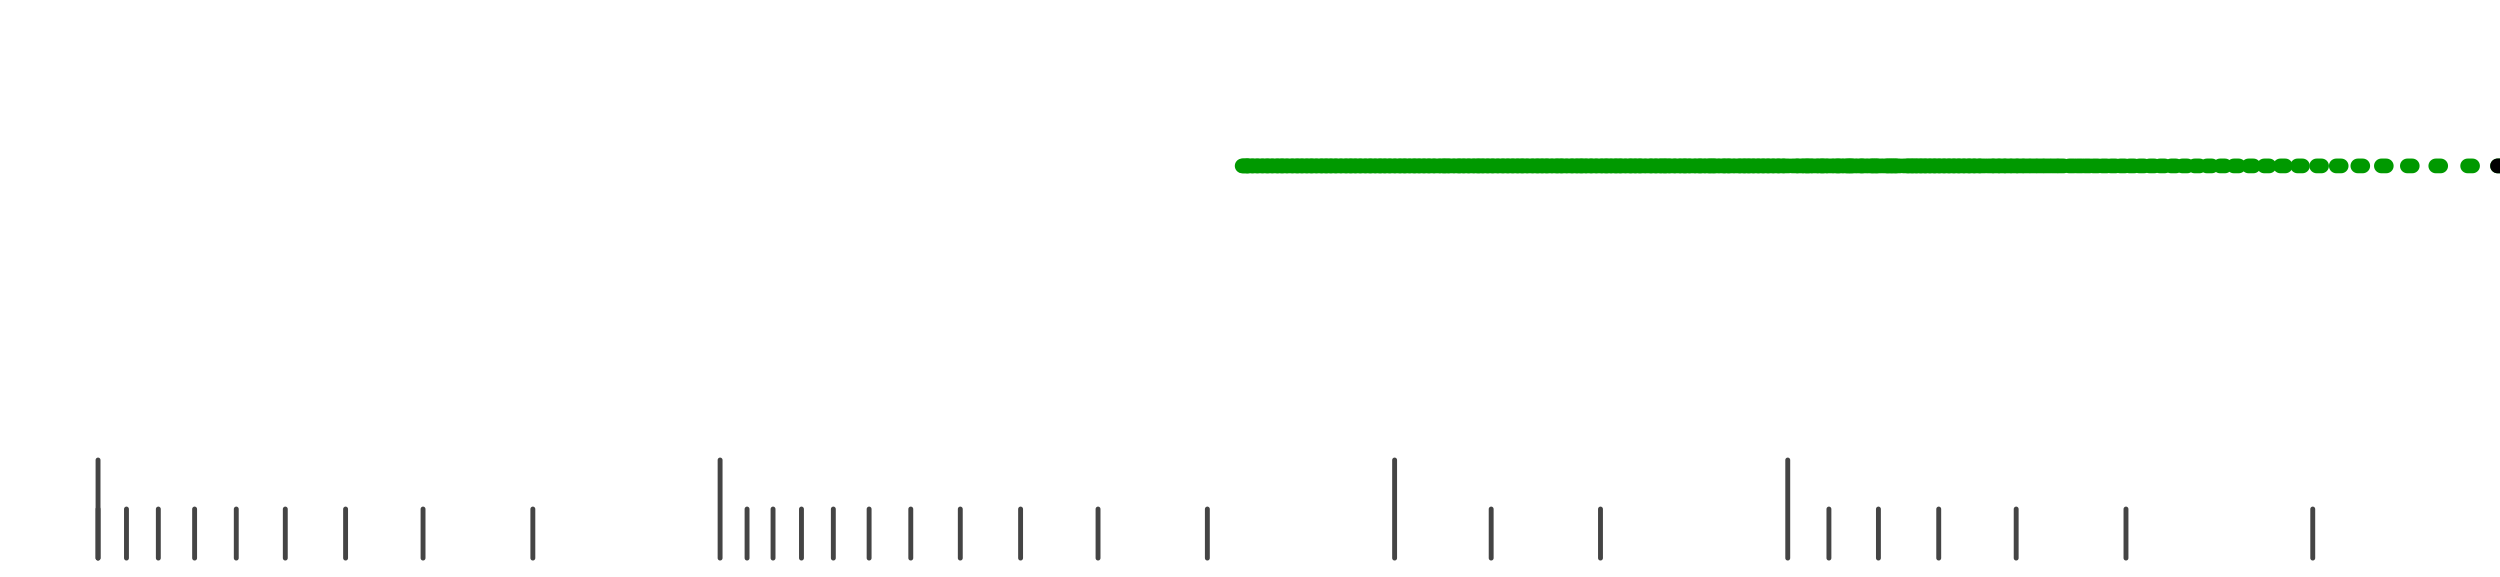 <?xml version="1.0" standalone="no"?>
<!DOCTYPE svg PUBLIC "-//W3C//DTD SVG 1.1//EN" "http://www.w3.org/Graphics/SVG/1.1/DTD/svg11.dtd">
<svg version="1.1" viewBox="-10 -10 510 110" width="7.8in" height="1.8in" xmlns="http://www.w3.org/2000/svg">
<g stroke-linecap="round" stroke-linejoin="round" fill="none" stroke-width="3.0" stroke="black">
<polyline stroke="#444444" stroke-width="1.0" points="461.8,90.0 461.8,100.0"/>
<polyline stroke="#444444" stroke-width="1.0" points="423.7,90.0 423.7,100.0"/>
<polyline stroke="#444444" stroke-width="1.0" points="401.3,90.0 401.3,100.0"/>
<polyline stroke="#444444" stroke-width="1.0" points="385.5,90.0 385.5,100.0"/>
<polyline stroke="#444444" stroke-width="1.0" points="373.2,90.0 373.2,100.0"/>
<polyline stroke="#444444" stroke-width="1.0" points="363.1,90.0 363.1,100.0"/>
<polyline stroke="#444444" stroke-width="1.0" points="354.7,80.0 354.7,100.0"/>
<polyline stroke="#444444" stroke-width="1.0" points="316.5,90.0 316.5,100.0"/>
<polyline stroke="#444444" stroke-width="1.0" points="294.2,90.0 294.2,100.0"/>
<polyline stroke="#444444" stroke-width="1.0" points="274.5,80.0 274.5,100.0"/>
<polyline stroke="#444444" stroke-width="1.0" points="236.3,90.0 236.3,100.0"/>
<polyline stroke="#444444" stroke-width="1.0" points="214.0,90.0 214.0,100.0"/>
<polyline stroke="#444444" stroke-width="1.0" points="198.2,90.0 198.2,100.0"/>
<polyline stroke="#444444" stroke-width="1.0" points="185.9,90.0 185.9,100.0"/>
<polyline stroke="#444444" stroke-width="1.0" points="175.8,90.0 175.8,100.0"/>
<polyline stroke="#444444" stroke-width="1.0" points="167.3,90.0 167.3,100.0"/>
<polyline stroke="#444444" stroke-width="1.0" points="160.0,90.0 160.0,100.0"/>
<polyline stroke="#444444" stroke-width="1.0" points="153.5,90.0 153.5,100.0"/>
<polyline stroke="#444444" stroke-width="1.0" points="147.7,90.0 147.7,100.0"/>
<polyline stroke="#444444" stroke-width="1.0" points="142.4,90.0 142.4,100.0"/>
<polyline stroke="#444444" stroke-width="1.0" points="136.9,80.0 136.9,100.0"/>
<polyline stroke="#444444" stroke-width="1.0" points="98.7,90.0 98.7,100.0"/>
<polyline stroke="#444444" stroke-width="1.0" points="76.3,90.0 76.3,100.0"/>
<polyline stroke="#444444" stroke-width="1.0" points="60.5,90.0 60.5,100.0"/>
<polyline stroke="#444444" stroke-width="1.0" points="48.2,90.0 48.2,100.0"/>
<polyline stroke="#444444" stroke-width="1.0" points="38.2,90.0 38.2,100.0"/>
<polyline stroke="#444444" stroke-width="1.0" points="29.7,90.0 29.7,100.0"/>
<polyline stroke="#444444" stroke-width="1.0" points="22.3,90.0 22.3,100.0"/>
<polyline stroke="#444444" stroke-width="1.0" points="15.8,90.0 15.8,100.0"/>
<polyline stroke="#444444" stroke-width="1.0" points="10.0,90.0 10.0,100.0"/>
<polyline stroke="#444444" stroke-width="1.0" points="10.0,80.0 10.0,100.0"/>
<polyline stroke="#009900" points="243.4,20.0 244.4,20.0"/>
<polyline stroke="#009900" points="243.6,20.0 244.6,20.0"/>
<polyline stroke="#009900" points="244.5,20.0 245.5,20.0"/>
<polyline stroke="#009900" points="245.5,20.0 246.5,20.0"/>
<polyline stroke="#009900" points="246.5,20.0 247.5,20.0"/>
<polyline stroke="#009900" points="247.6,20.0 248.6,20.0"/>
<polyline stroke="#009900" points="248.5,20.0 249.5,20.0"/>
<polyline stroke="#009900" points="249.6,20.0 250.6,20.0"/>
<polyline stroke="#009900" points="250.6,20.0 251.6,20.0"/>
<polyline stroke="#009900" points="251.5,20.0 252.5,20.0"/>
<polyline stroke="#009900" points="252.6,20.0 253.6,20.0"/>
<polyline stroke="#009900" points="253.7,20.0 254.7,20.0"/>
<polyline stroke="#009900" points="254.6,20.0 255.6,20.0"/>
<polyline stroke="#009900" points="255.6,20.0 256.6,20.0"/>
<polyline stroke="#009900" points="256.6,20.0 257.6,20.0"/>
<polyline stroke="#009900" points="257.5,20.0 258.5,20.0"/>
<polyline stroke="#009900" points="258.6,20.0 259.6,20.0"/>
<polyline stroke="#009900" points="259.6,20.0 260.6,20.0"/>
<polyline stroke="#009900" points="260.5,20.0 261.5,20.0"/>
<polyline stroke="#009900" points="261.5,20.0 262.5,20.0"/>
<polyline stroke="#009900" points="262.5,20.0 263.5,20.0"/>
<polyline stroke="#009900" points="263.6,20.0 264.6,20.0"/>
<polyline stroke="#009900" points="264.6,20.0 265.6,20.0"/>
<polyline stroke="#009900" points="265.5,20.0 266.5,20.0"/>
<polyline stroke="#009900" points="266.5,20.0 267.5,20.0"/>
<polyline stroke="#009900" points="267.5,20.0 268.5,20.0"/>
<polyline stroke="#009900" points="268.6,20.0 269.6,20.0"/>
<polyline stroke="#009900" points="269.5,20.0 270.5,20.0"/>
<polyline stroke="#009900" points="270.6,20.0 271.6,20.0"/>
<polyline stroke="#009900" points="271.5,20.0 272.5,20.0"/>
<polyline stroke="#009900" points="272.5,20.0 273.5,20.0"/>
<polyline stroke="#009900" points="273.5,20.0 274.5,20.0"/>
<polyline stroke="#009900" points="274.6,20.0 275.6,20.0"/>
<polyline stroke="#009900" points="275.6,20.0 276.6,20.0"/>
<polyline stroke="#009900" points="276.5,20.0 277.5,20.0"/>
<polyline stroke="#009900" points="277.6,20.0 278.6,20.0"/>
<polyline stroke="#009900" points="278.5,20.0 279.5,20.0"/>
<polyline stroke="#009900" points="279.5,20.0 280.5,20.0"/>
<polyline stroke="#009900" points="280.5,20.0 281.5,20.0"/>
<polyline stroke="#009900" points="281.5,20.0 282.5,20.0"/>
<polyline stroke="#009900" points="282.6,20.0 283.6,20.0"/>
<polyline stroke="#009900" points="283.8,20.0 284.8,20.0"/>
<polyline stroke="#009900" points="284.5,20.0 285.5,20.0"/>
<polyline stroke="#009900" points="285.5,20.0 286.5,20.0"/>
<polyline stroke="#009900" points="286.7,20.0 287.7,20.0"/>
<polyline stroke="#009900" points="287.6,20.0 288.6,20.0"/>
<polyline stroke="#009900" points="288.6,20.0 289.6,20.0"/>
<polyline stroke="#009900" points="289.6,20.0 290.6,20.0"/>
<polyline stroke="#009900" points="290.7,20.0 291.7,20.0"/>
<polyline stroke="#009900" points="291.5,20.0 292.5,20.0"/>
<polyline stroke="#009900" points="292.5,20.0 293.5,20.0"/>
<polyline stroke="#009900" points="293.5,20.0 294.5,20.0"/>
<polyline stroke="#009900" points="294.5,20.0 295.5,20.0"/>
<polyline stroke="#009900" points="295.6,20.0 296.6,20.0"/>
<polyline stroke="#009900" points="296.6,20.0 297.6,20.0"/>
<polyline stroke="#009900" points="297.6,20.0 298.6,20.0"/>
<polyline stroke="#009900" points="298.6,20.0 299.6,20.0"/>
<polyline stroke="#009900" points="299.6,20.0 300.6,20.0"/>
<polyline stroke="#009900" points="300.5,20.0 301.5,20.0"/>
<polyline stroke="#009900" points="301.6,20.0 302.6,20.0"/>
<polyline stroke="#009900" points="302.7,20.0 303.7,20.0"/>
<polyline stroke="#009900" points="303.6,20.0 304.6,20.0"/>
<polyline stroke="#009900" points="304.6,20.0 305.6,20.0"/>
<polyline stroke="#009900" points="305.5,20.0 306.5,20.0"/>
<polyline stroke="#009900" points="306.7,20.0 307.7,20.0"/>
<polyline stroke="#009900" points="307.6,20.0 308.6,20.0"/>
<polyline stroke="#009900" points="308.5,20.0 309.5,20.0"/>
<polyline stroke="#009900" points="309.7,20.0 310.7,20.0"/>
<polyline stroke="#009900" points="310.7,20.0 311.7,20.0"/>
<polyline stroke="#009900" points="311.7,20.0 312.7,20.0"/>
<polyline stroke="#009900" points="312.5,20.0 313.5,20.0"/>
<polyline stroke="#009900" points="313.6,20.0 314.6,20.0"/>
<polyline stroke="#009900" points="314.6,20.0 315.6,20.0"/>
<polyline stroke="#009900" points="315.7,20.0 316.7,20.0"/>
<polyline stroke="#009900" points="316.8,20.0 317.8,20.0"/>
<polyline stroke="#009900" points="317.6,20.0 318.6,20.0"/>
<polyline stroke="#009900" points="318.7,20.0 319.7,20.0"/>
<polyline stroke="#009900" points="319.6,20.0 320.6,20.0"/>
<polyline stroke="#009900" points="320.5,20.0 321.5,20.0"/>
<polyline stroke="#009900" points="321.7,20.0 322.7,20.0"/>
<polyline stroke="#009900" points="322.6,20.0 323.6,20.0"/>
<polyline stroke="#009900" points="323.6,20.0 324.6,20.0"/>
<polyline stroke="#009900" points="324.5,20.0 325.5,20.0"/>
<polyline stroke="#009900" points="325.8,20.0 326.8,20.0"/>
<polyline stroke="#009900" points="326.8,20.0 327.8,20.0"/>
<polyline stroke="#009900" points="327.8,20.0 328.8,20.0"/>
<polyline stroke="#009900" points="328.8,20.0 329.8,20.0"/>
<polyline stroke="#009900" points="329.5,20.0 330.5,20.0"/>
<polyline stroke="#009900" points="330.6,20.0 331.6,20.0"/>
<polyline stroke="#009900" points="331.7,20.0 332.7,20.0"/>
<polyline stroke="#009900" points="332.8,20.0 333.8,20.0"/>
<polyline stroke="#009900" points="333.6,20.0 334.6,20.0"/>
<polyline stroke="#009900" points="334.7,20.0 335.7,20.0"/>
<polyline stroke="#009900" points="335.9,20.0 336.9,20.0"/>
<polyline stroke="#009900" points="336.7,20.0 337.7,20.0"/>
<polyline stroke="#009900" points="337.9,20.0 338.9,20.0"/>
<polyline stroke="#009900" points="338.7,20.0 339.7,20.0"/>
<polyline stroke="#009900" points="339.5,20.0 340.5,20.0"/>
<polyline stroke="#009900" points="340.8,20.0 341.8,20.0"/>
<polyline stroke="#009900" points="341.7,20.0 342.7,20.0"/>
<polyline stroke="#009900" points="342.6,20.0 343.6,20.0"/>
<polyline stroke="#009900" points="343.9,20.0 344.9,20.0"/>
<polyline stroke="#009900" points="344.9,20.0 345.9,20.0"/>
<polyline stroke="#009900" points="345.8,20.0 346.8,20.0"/>
<polyline stroke="#009900" points="346.7,20.0 347.7,20.0"/>
<polyline stroke="#009900" points="347.7,20.0 348.7,20.0"/>
<polyline stroke="#009900" points="348.7,20.0 349.7,20.0"/>
<polyline stroke="#009900" points="349.7,20.0 350.7,20.0"/>
<polyline stroke="#009900" points="350.7,20.0 351.7,20.0"/>
<polyline stroke="#009900" points="351.8,20.0 352.8,20.0"/>
<polyline stroke="#009900" points="352.8,20.0 353.8,20.0"/>
<polyline stroke="#009900" points="353.9,20.0 354.9,20.0"/>
<polyline stroke="#009900" points="355.6,20.0 356.6,20.0"/>
<polyline stroke="#009900" points="356.7,20.0 357.7,20.0"/>
<polyline stroke="#009900" points="357.9,20.0 358.9,20.0"/>
<polyline stroke="#009900" points="358.5,20.0 359.5,20.0"/>
<polyline stroke="#009900" points="359.7,20.0 360.7,20.0"/>
<polyline stroke="#009900" points="360.9,20.0 361.9,20.0"/>
<polyline stroke="#009900" points="361.6,20.0 362.6,20.0"/>
<polyline stroke="#009900" points="362.8,20.0 363.8,20.0"/>
<polyline stroke="#009900" points="364.1,20.0 365.1,20.0"/>
<polyline stroke="#009900" points="364.8,20.0 365.8,20.0"/>
<polyline stroke="#009900" points="366.1,20.0 367.1,20.0"/>
<polyline stroke="#009900" points="366.8,20.0 367.8,20.0"/>
<polyline stroke="#009900" points="367.5,20.0 368.5,20.0"/>
<polyline stroke="#009900" points="368.9,20.0 369.9,20.0"/>
<polyline stroke="#009900" points="369.7,20.0 370.7,20.0"/>
<polyline stroke="#009900" points="371.1,20.0 372.1,20.0"/>
<polyline stroke="#009900" points="371.9,20.0 372.9,20.0"/>
<polyline stroke="#009900" points="372.7,20.0 373.7,20.0"/>
<polyline stroke="#009900" points="374.2,20.0 375.2,20.0"/>
<polyline stroke="#009900" points="375.0,20.0 376.0,20.0"/>
<polyline stroke="#009900" points="375.8,20.0 376.8,20.0"/>
<polyline stroke="#009900" points="376.6,20.0 377.6,20.0"/>
<polyline stroke="#009900" points="378.3,20.0 379.3,20.0"/>
<polyline stroke="#009900" points="379.2,20.0 380.2,20.0"/>
<polyline stroke="#009900" points="380.0,20.0 381.0,20.0"/>
<polyline stroke="#009900" points="380.9,20.0 381.9,20.0"/>
<polyline stroke="#009900" points="381.8,20.0 382.8,20.0"/>
<polyline stroke="#009900" points="382.7,20.0 383.7,20.0"/>
<polyline stroke="#009900" points="383.7,20.0 384.7,20.0"/>
<polyline stroke="#009900" points="384.6,20.0 385.6,20.0"/>
<polyline stroke="#009900" points="385.6,20.0 386.6,20.0"/>
<polyline stroke="#009900" points="386.6,20.0 387.6,20.0"/>
<polyline stroke="#009900" points="387.6,20.0 388.6,20.0"/>
<polyline stroke="#009900" points="388.6,20.0 389.6,20.0"/>
<polyline stroke="#009900" points="389.6,20.0 390.6,20.0"/>
<polyline stroke="#009900" points="390.7,20.0 391.7,20.0"/>
<polyline stroke="#009900" points="391.7,20.0 392.7,20.0"/>
<polyline stroke="#009900" points="392.8,20.0 393.8,20.0"/>
<polyline stroke="#009900" points="393.9,20.0 394.9,20.0"/>
<polyline stroke="#009900" points="395.5,20.0 396.5,20.0"/>
<polyline stroke="#009900" points="396.7,20.0 397.7,20.0"/>
<polyline stroke="#009900" points="397.9,20.0 398.9,20.0"/>
<polyline stroke="#009900" points="399.1,20.0 400.1,20.0"/>
<polyline stroke="#009900" points="400.4,20.0 401.4,20.0"/>
<polyline stroke="#009900" points="401.6,20.0 402.6,20.0"/>
<polyline stroke="#009900" points="402.9,20.0 403.9,20.0"/>
<polyline stroke="#009900" points="404.3,20.0 405.3,20.0"/>
<polyline stroke="#009900" points="405.7,20.0 406.7,20.0"/>
<polyline stroke="#009900" points="407.1,20.0 408.1,20.0"/>
<polyline stroke="#009900" points="408.6,20.0 409.6,20.0"/>
<polyline stroke="#009900" points="410.0,20.0 411.0,20.0"/>
<polyline stroke="#009900" points="412.1,20.0 413.1,20.0"/>
<polyline stroke="#009900" points="413.7,20.0 414.7,20.0"/>
<polyline stroke="#009900" points="415.3,20.0 416.3,20.0"/>
<polyline stroke="#009900" points="417.0,20.0 418.0,20.0"/>
<polyline stroke="#009900" points="418.8,20.0 419.8,20.0"/>
<polyline stroke="#009900" points="420.6,20.0 421.6,20.0"/>
<polyline stroke="#009900" points="422.5,20.0 423.5,20.0"/>
<polyline stroke="#009900" points="424.4,20.0 425.4,20.0"/>
<polyline stroke="#009900" points="426.4,20.0 427.4,20.0"/>
<polyline stroke="#009900" points="428.5,20.0 429.5,20.0"/>
<polyline stroke="#009900" points="430.6,20.0 431.6,20.0"/>
<polyline stroke="#009900" points="432.9,20.0 433.9,20.0"/>
<polyline stroke="#009900" points="435.2,20.0 436.2,20.0"/>
<polyline stroke="#009900" points="437.7,20.0 438.7,20.0"/>
<polyline stroke="#009900" points="440.2,20.0 441.2,20.0"/>
<polyline stroke="#009900" points="442.9,20.0 443.9,20.0"/>
<polyline stroke="#009900" points="445.7,20.0 446.7,20.0"/>
<polyline stroke="#009900" points="448.7,20.0 449.7,20.0"/>
<polyline stroke="#009900" points="451.9,20.0 452.9,20.0"/>
<polyline stroke="#009900" points="455.2,20.0 456.2,20.0"/>
<polyline stroke="#009900" points="458.7,20.0 459.7,20.0"/>
<polyline stroke="#009900" points="462.6,20.0 463.6,20.0"/>
<polyline stroke="#009900" points="466.6,20.0 467.6,20.0"/>
<polyline stroke="#009900" points="471.0,20.0 472.0,20.0"/>
<polyline stroke="#009900" points="475.8,20.0 476.8,20.0"/>
<polyline stroke="#009900" points="481.1,20.0 482.1,20.0"/>
<polyline stroke="#009900" points="486.9,20.0 487.9,20.0"/>
<polyline stroke="#009900" points="493.4,20.0 494.4,20.0"/>
<polyline stroke="#009900" points="499.5,20.0 500.5,20.0"/>
<polyline stroke="#000000" points="499.5,20.0 500.5,20.0"/>
</g>
</svg>
